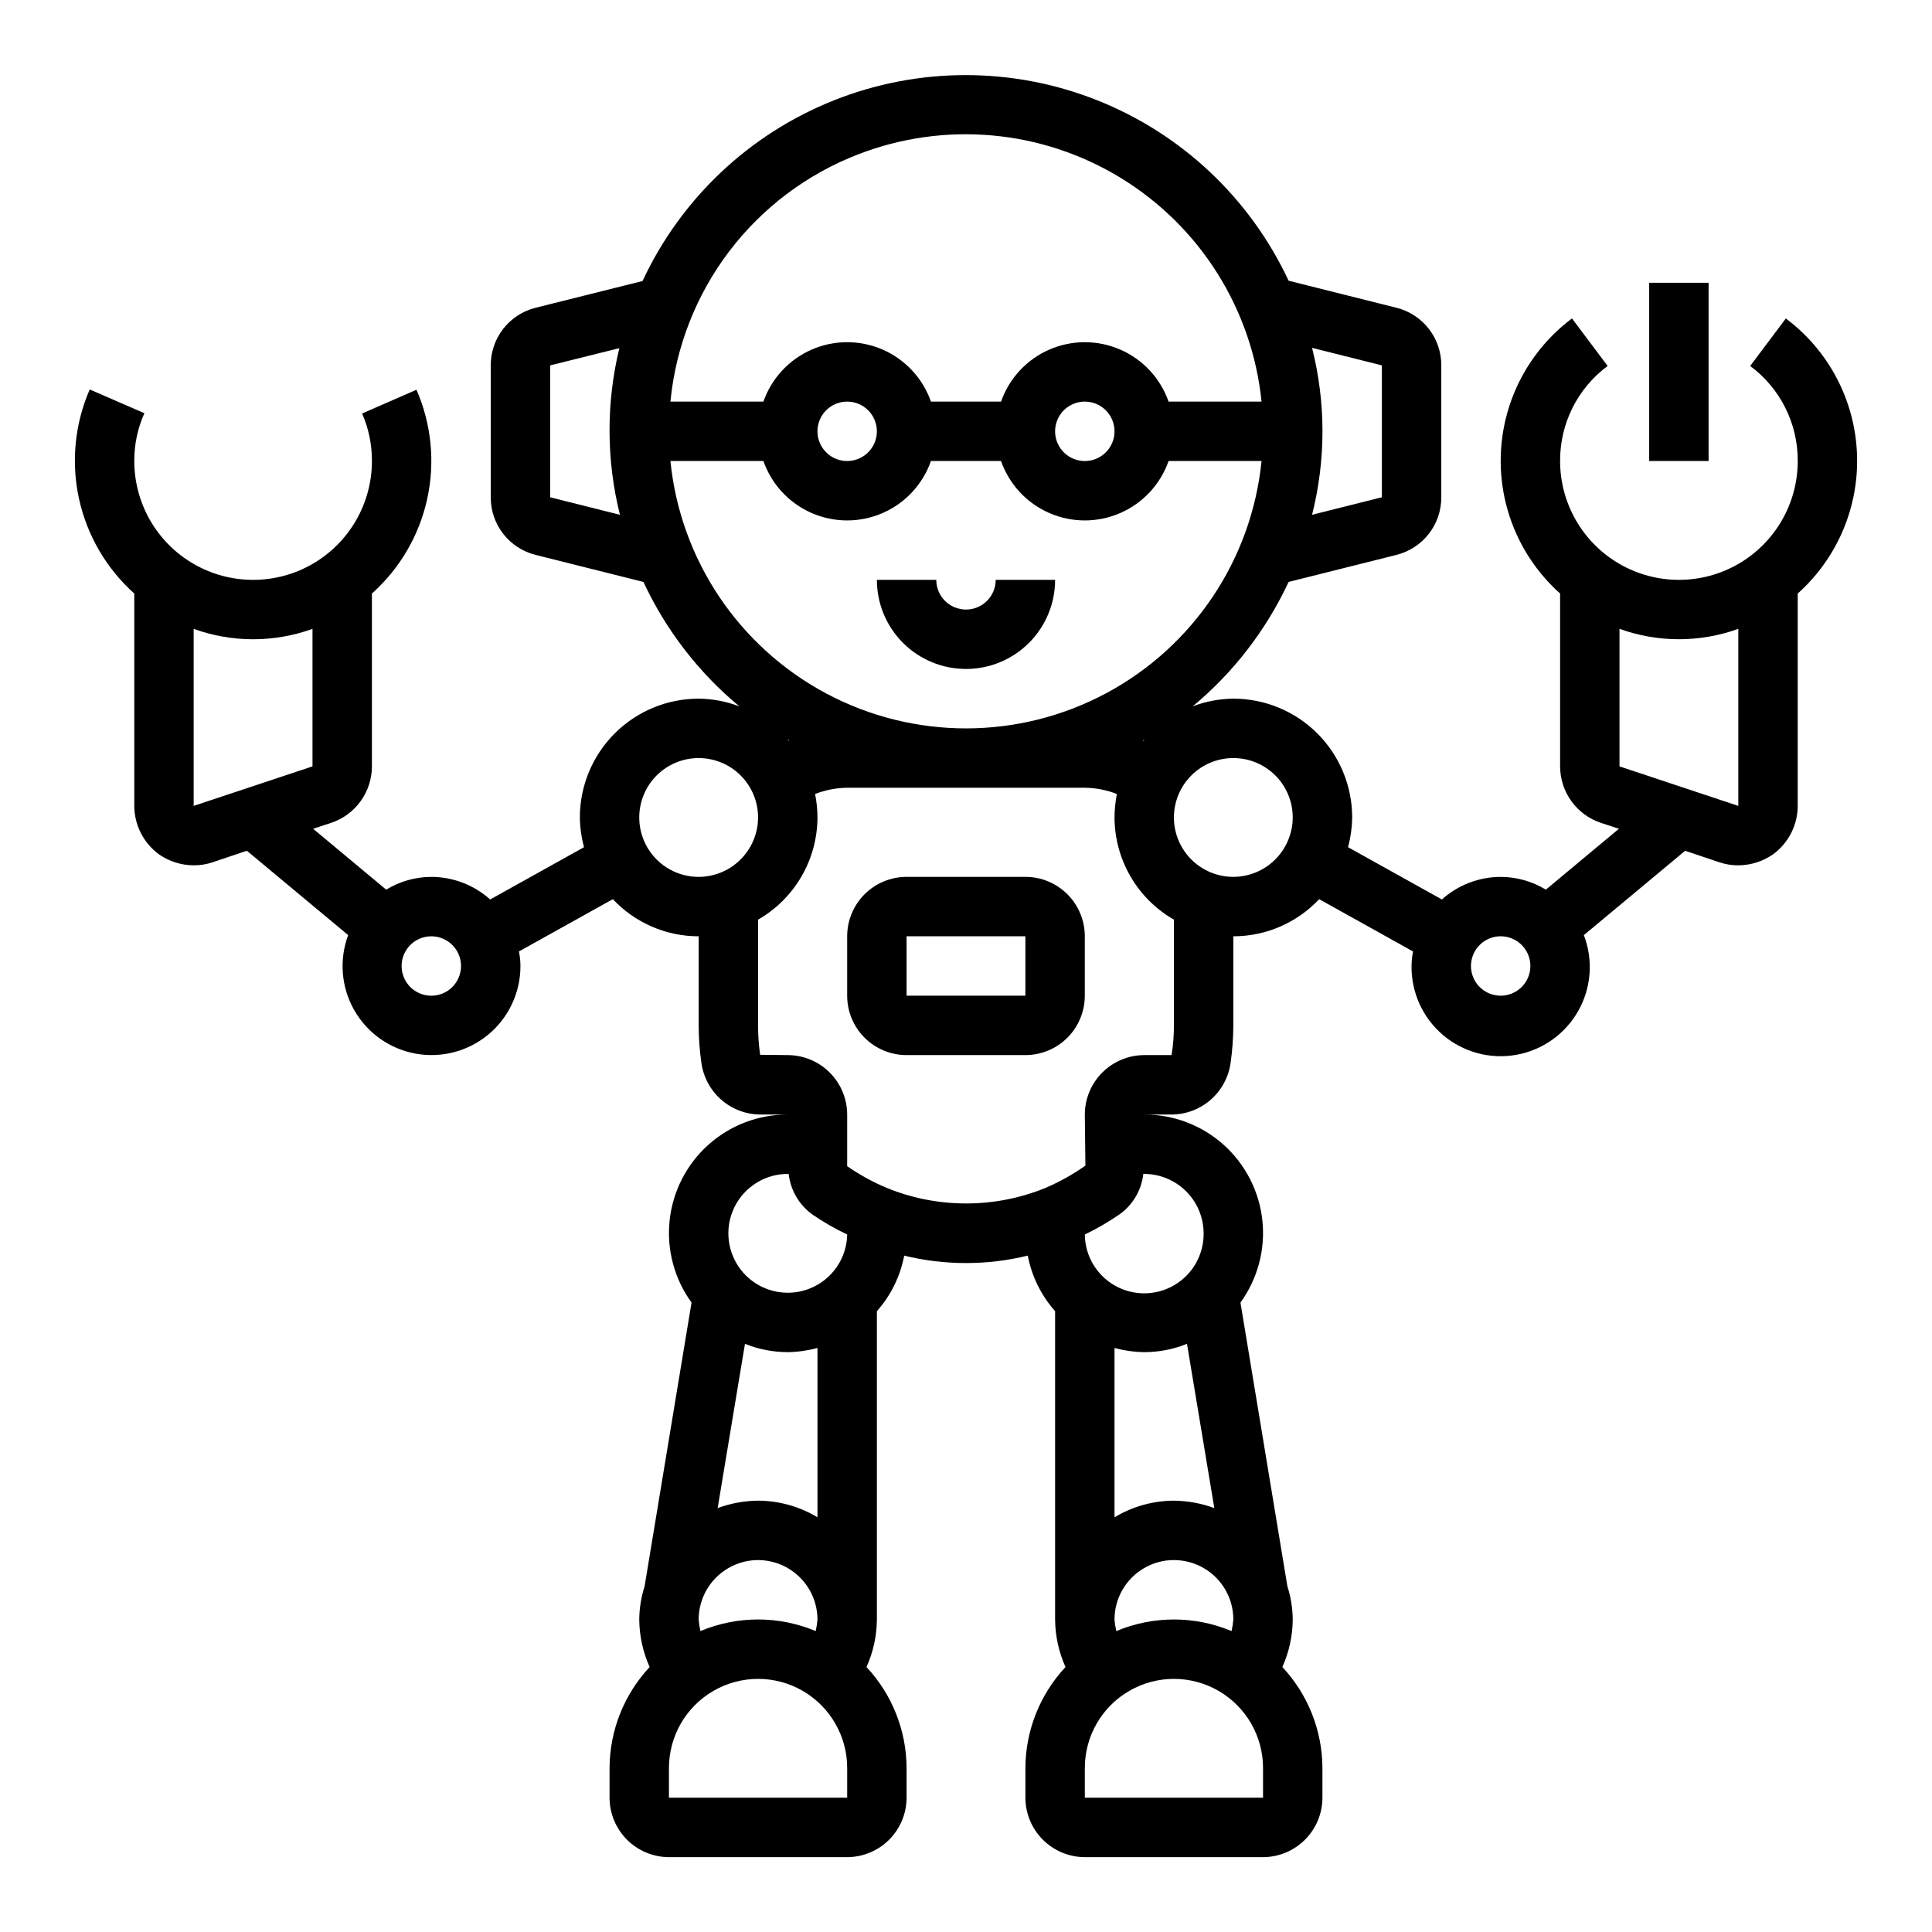 <?xml version="1.0" encoding="UTF-8"?>
<!-- Uploaded to: SVG Find, www.svgrepo.com, Generator: SVG Find Mixer Tools -->
<svg fill="#000000" width="800px" height="800px" version="1.1" viewBox="144 144 512 512" xmlns="http://www.w3.org/2000/svg">
 <g>
  <path d="m400 321.28c6.262 0 12.27-2.488 16.699-6.918 4.426-4.426 6.914-10.434 6.914-16.695h-15.742c0 4.348-3.523 7.871-7.871 7.871s-7.875-3.523-7.875-7.871h-15.742c0 6.262 2.488 12.27 6.918 16.695 4.426 4.43 10.434 6.918 16.699 6.918z"/>
  <path d="m415.74 376.38h-31.488c-4.176 0-8.18 1.66-11.133 4.609-2.953 2.953-4.609 6.957-4.609 11.133v15.746c0 4.176 1.656 8.18 4.609 11.133s6.957 4.609 11.133 4.609h31.488c4.176 0 8.18-1.656 11.133-4.609s4.613-6.957 4.613-11.133v-15.746c0-4.176-1.66-8.18-4.613-11.133-2.953-2.949-6.957-4.609-11.133-4.609zm-31.488 31.488v-15.746h31.488v15.742z"/>
  <path d="m617.27 228.39-9.445 12.594v0.004c7.973 5.91 12.652 15.266 12.594 25.191 0 11.246-6 21.645-15.742 27.27s-21.746 5.625-31.488 0c-9.742-5.625-15.746-16.023-15.746-27.27-0.055-9.926 4.625-19.281 12.598-25.191l-9.445-12.594-0.004-0.004c-11.32 8.473-18.238 21.578-18.848 35.703s5.152 27.777 15.699 37.195v45.816-0.004c0.008 3.309 1.055 6.531 2.988 9.215 1.934 2.684 4.66 4.691 7.797 5.742l4.801 1.574-19.363 16.137c-3.602-2.203-7.742-3.375-11.965-3.383-5.754 0.012-11.305 2.141-15.586 5.981l-24.875-13.852c0.688-2.57 1.059-5.215 1.102-7.875 0-8.348-3.32-16.359-9.223-22.266-5.906-5.902-13.914-9.223-22.266-9.223-3.688 0.035-7.34 0.727-10.785 2.047 10.809-8.977 19.492-20.242 25.426-32.98l28.574-7.164c3.406-0.852 6.426-2.816 8.582-5.586 2.156-2.766 3.32-6.18 3.305-9.688v-34.949c0.016-3.512-1.148-6.922-3.305-9.691-2.156-2.766-5.176-4.734-8.582-5.582l-28.574-7.164c-10.199-21.836-28.355-38.949-50.758-47.836-22.402-8.883-47.352-8.875-69.746 0.035-22.391 8.906-40.535 26.035-50.711 47.879l-28.34 7.086c-3.406 0.848-6.426 2.816-8.582 5.582-2.152 2.769-3.316 6.18-3.305 9.691v34.953-0.004c-0.012 3.508 1.152 6.922 3.305 9.688 2.156 2.769 5.176 4.734 8.582 5.586l28.574 7.164c5.934 12.738 14.617 24.004 25.426 32.98-3.441-1.32-7.094-2.012-10.785-2.047-8.348 0-16.359 3.32-22.262 9.223-5.906 5.906-9.223 13.918-9.223 22.266 0.039 2.66 0.41 5.305 1.102 7.875l-24.875 13.855v-0.004c-4.285-3.84-9.836-5.969-15.59-5.981-4.223 0.008-8.363 1.18-11.965 3.383l-19.363-16.137 4.801-1.574c3.137-1.051 5.863-3.059 7.797-5.742 1.934-2.684 2.981-5.906 2.988-9.215v-45.812c7.406-6.613 12.535-15.391 14.656-25.09 2.121-9.695 1.121-19.816-2.848-28.914l-14.406 6.297c1.734 3.973 2.617 8.262 2.598 12.598 0 11.246-6.004 21.645-15.746 27.27s-21.746 5.625-31.488 0c-9.742-5.625-15.742-16.023-15.742-27.27-0.023-4.367 0.887-8.691 2.676-12.676l-14.484-6.297c-3.973 9.109-4.969 19.242-2.848 28.949 2.121 9.711 7.25 18.504 14.656 25.133v56.285-0.004c0.016 5.074 2.441 9.836 6.535 12.832 2.699 1.887 5.914 2.902 9.207 2.914 1.688 0.016 3.363-0.254 4.961-0.789l9.133-3.07 26.844 22.355v0.004c-2.438 6.547-1.844 13.836 1.617 19.902 3.461 6.066 9.438 10.281 16.312 11.516 6.871 1.234 13.941-0.648 19.293-5.133 5.356-4.484 8.445-11.113 8.434-18.098-0.012-1.297-0.141-2.59-0.395-3.859l24.875-13.855c5.902 6.281 14.137 9.844 22.75 9.84v23.617c0.012 3.293 0.246 6.582 0.711 9.84 0.504 3.801 2.367 7.293 5.25 9.824 2.879 2.535 6.578 3.938 10.414 3.953h7.242c-7.766-0.023-15.266 2.832-21.051 8.016-5.781 5.184-9.438 12.328-10.262 20.051-0.82 7.723 1.246 15.477 5.809 21.762l-12.438 75.18c-0.91 2.852-1.391 5.824-1.418 8.816 0.031 4.344 0.973 8.633 2.754 12.594-6.789 7.262-10.586 16.824-10.625 26.766v7.871c0.012 4.172 1.676 8.172 4.625 11.121 2.949 2.949 6.945 4.613 11.117 4.625h47.234c4.172-0.012 8.168-1.676 11.117-4.625 2.949-2.949 4.613-6.949 4.625-11.121v-7.871c-0.039-9.941-3.836-19.504-10.625-26.766 1.781-3.961 2.723-8.25 2.754-12.594v-81.711c3.695-4.164 6.199-9.254 7.242-14.723 10.758 2.625 21.988 2.625 32.746 0 1.043 5.469 3.547 10.559 7.242 14.723v81.711c0.035 4.344 0.973 8.633 2.758 12.594-6.793 7.262-10.59 16.824-10.629 26.766v7.871c0.012 4.172 1.676 8.172 4.625 11.121 2.949 2.949 6.949 4.613 11.121 4.625h47.23c4.172-0.012 8.168-1.676 11.117-4.625 2.953-2.949 4.613-6.949 4.625-11.121v-7.871c-0.039-9.941-3.832-19.504-10.625-26.766 1.785-3.961 2.723-8.25 2.754-12.594-0.027-2.992-0.504-5.965-1.418-8.816l-12.438-75.18c4.562-6.285 6.633-14.039 5.809-21.762-0.824-7.723-4.481-14.867-10.262-20.051-5.785-5.184-13.285-8.039-21.051-8.016h7.242c3.836-0.016 7.535-1.418 10.418-3.953 2.879-2.531 4.742-6.023 5.246-9.824 0.465-3.258 0.699-6.547 0.711-9.84v-23.617c8.617 0.004 16.852-3.559 22.75-9.84l24.875 13.855c-0.25 1.27-0.383 2.562-0.395 3.859-0.086 7.039 2.977 13.754 8.352 18.305 5.375 4.555 12.5 6.469 19.43 5.227 6.934-1.242 12.949-5.516 16.406-11.652 3.461-6.133 4-13.492 1.473-20.066l26.844-22.355 9.133 3.07-0.004-0.004c1.598 0.535 3.273 0.805 4.961 0.789 3.293-0.012 6.508-1.027 9.211-2.914 4.094-2.996 6.519-7.758 6.531-12.832v-56.281c10.547-9.418 16.312-23.07 15.703-37.195-0.609-14.125-7.531-27.23-18.852-35.703zm-125.56 7.793 18.5 4.644v34.953l-18.5 4.644c3.676-14.516 3.676-29.723 0-44.238zm-201.92 39.598v-34.949l18.344-4.566c-3.519 14.516-3.465 29.668 0.156 44.16zm-62.977 71.32-31.488 10.469v-46.914c10.176 3.672 21.316 3.672 31.488 0zm31.488 60.773c-3.184 0-6.055-1.918-7.273-4.859-1.215-2.941-0.543-6.328 1.707-8.578 2.254-2.254 5.637-2.926 8.582-1.707 2.941 1.219 4.859 4.09 4.859 7.273 0 2.086-0.832 4.09-2.309 5.566-1.477 1.477-3.477 2.305-5.566 2.305zm113.04-222.94c22.941-8.914 48.727-6.606 69.715 6.246 20.992 12.852 34.773 34.766 37.266 59.25h-24.637c-2.164-6.172-6.801-11.168-12.797-13.785-5.996-2.613-12.812-2.613-18.809 0-5.996 2.617-10.633 7.613-12.793 13.785h-18.578c-2.164-6.172-6.801-11.168-12.797-13.785-5.996-2.613-12.812-2.613-18.809 0-5.996 2.617-10.633 7.613-12.793 13.785h-24.641c1.395-14.449 6.781-28.223 15.551-39.789 8.773-11.566 20.586-20.465 34.121-25.707zm68.016 73.367c0 3.184-1.918 6.055-4.859 7.273s-6.328 0.547-8.578-1.707c-2.254-2.25-2.926-5.637-1.707-8.578 1.219-2.941 4.086-4.859 7.273-4.859 2.086 0 4.09 0.828 5.566 2.305 1.473 1.477 2.305 3.481 2.305 5.566zm-62.977 0c0 3.184-1.918 6.055-4.859 7.273-2.941 1.219-6.328 0.547-8.578-1.707-2.254-2.25-2.926-5.637-1.707-8.578 1.219-2.941 4.09-4.859 7.273-4.859 2.086 0 4.09 0.828 5.566 2.305s2.305 3.481 2.305 5.566zm-54.711 7.871h24.641v0.004c2.16 6.172 6.797 11.168 12.793 13.781 5.996 2.617 12.812 2.617 18.809 0 5.996-2.613 10.633-7.609 12.797-13.781h18.578c2.16 6.172 6.797 11.168 12.793 13.781 5.996 2.617 12.812 2.617 18.809 0 5.996-2.613 10.633-7.609 12.797-13.781h24.641-0.004c-2.621 26.125-18.098 49.223-41.262 61.586-23.164 12.359-50.965 12.359-74.129 0-23.164-12.363-38.641-35.461-41.262-61.586zm125.64 73.762c-0.078 0.156-0.234 0.234-0.316 0.395h0.004c-0.043-0.043-0.098-0.074-0.16-0.078 0.16-0.078 0.316-0.234 0.473-0.316zm-94.148 0.316c-0.062 0.004-0.117 0.035-0.156 0.078-0.078-0.156-0.234-0.234-0.316-0.395 0.156 0.082 0.316 0.238 0.473 0.316zm-24.012 36.133c-4.172 0-8.18-1.66-11.133-4.613-2.949-2.949-4.609-6.957-4.609-11.133s1.66-8.18 4.609-11.133c2.953-2.949 6.961-4.609 11.133-4.609 4.176 0 8.184 1.66 11.133 4.609 2.953 2.953 4.613 6.957 4.613 11.133-0.012 4.172-1.676 8.172-4.625 11.121-2.949 2.949-6.949 4.613-11.121 4.625zm15.742 181.05h0.004c4.172 0.016 8.168 1.676 11.117 4.625 2.953 2.953 4.613 6.949 4.625 11.121-0.078 1.031-0.238 2.059-0.469 3.07-9.773-4.094-20.777-4.094-30.547 0-0.234-1.012-0.391-2.039-0.473-3.07 0.016-4.172 1.676-8.168 4.625-11.121 2.953-2.949 6.949-4.609 11.121-4.625zm-10.707-13.777 7.242-43.531h0.004c3.602 1.457 7.453 2.207 11.336 2.207 2.66-0.043 5.305-0.414 7.871-1.102v44.871-0.004c-4.754-2.863-10.191-4.387-15.742-4.406-3.656 0.039-7.277 0.703-10.707 1.969zm34.328 76.754h-47.234v-7.871c0-8.438 4.504-16.234 11.809-20.453 7.309-4.219 16.309-4.219 23.617 0 7.305 4.219 11.809 12.016 11.809 20.453zm-15.746-133.82c-5.625 0-10.82-3-13.633-7.871s-2.812-10.871 0-15.742c2.812-4.875 8.008-7.875 13.633-7.875h0.238c0.48 4.285 2.738 8.168 6.219 10.707 2.949 2.027 6.055 3.816 9.289 5.352-0.082 4.121-1.777 8.047-4.723 10.93-2.945 2.887-6.902 4.5-11.023 4.5zm125.95 125.95v7.871h-47.23v-7.871c0-8.438 4.5-16.234 11.805-20.453 7.309-4.219 16.312-4.219 23.617 0 7.309 4.219 11.809 12.016 11.809 20.453zm-7.871-39.359c-0.082 1.031-0.238 2.059-0.473 3.07-9.77-4.094-20.773-4.094-30.543 0-0.234-1.012-0.395-2.039-0.473-3.07 0-5.625 3-10.824 7.871-13.637 4.871-2.812 10.871-2.812 15.746 0 4.871 2.812 7.871 8.012 7.871 13.637zm-15.742-31.488h-0.004c-5.547 0.02-10.988 1.543-15.742 4.406v-44.871 0.004c2.566 0.688 5.211 1.059 7.871 1.102 3.887 0 7.734-0.75 11.336-2.207l7.242 43.531v0.004c-3.43-1.266-7.051-1.93-10.707-1.969zm7.871-70.848c0.055 5.625-2.894 10.852-7.738 13.711-4.844 2.863-10.844 2.922-15.742 0.16-4.902-2.766-7.953-7.934-8.008-13.559 3.207-1.535 6.285-3.324 9.207-5.352 3.527-2.508 5.82-6.402 6.301-10.707h0.234c4.172 0.012 8.168 1.676 11.121 4.625 2.949 2.949 4.609 6.949 4.625 11.121zm-7.871-55.105h-0.004c0.012 2.637-0.199 5.269-0.629 7.871h-7.242c-4.172 0.016-8.168 1.676-11.117 4.625-2.953 2.953-4.613 6.949-4.625 11.121l0.156 13.539c-3.301 2.332-6.836 4.312-10.551 5.902-13.496 5.512-28.617 5.512-42.113 0-3.68-1.547-7.188-3.473-10.469-5.746v-13.695c-0.016-4.172-1.676-8.168-4.625-11.121-2.953-2.949-6.949-4.609-11.121-4.625l-7.32-0.078c-0.367-2.582-0.551-5.184-0.551-7.793v-28.023c9.707-5.566 15.707-15.891 15.742-27.082-0.008-2.086-0.219-4.168-0.629-6.219 2.711-1.059 5.594-1.621 8.504-1.652h62.977c2.91 0.031 5.789 0.594 8.5 1.652-0.406 2.051-0.617 4.133-0.629 6.219 0.035 11.191 6.035 21.516 15.742 27.082zm15.742-39.359c-4.176 0-8.18-1.66-11.133-4.613-2.953-2.949-4.613-6.957-4.613-11.133s1.66-8.18 4.613-11.133c2.953-2.949 6.957-4.609 11.133-4.609 4.176 0 8.18 1.66 11.133 4.609 2.953 2.953 4.609 6.957 4.609 11.133-0.012 4.172-1.676 8.172-4.625 11.121-2.949 2.949-6.945 4.613-11.117 4.625zm70.848 31.488c-3.184 0-6.055-1.918-7.273-4.859-1.219-2.941-0.543-6.328 1.707-8.578 2.25-2.254 5.637-2.926 8.578-1.707 2.941 1.219 4.859 4.09 4.859 7.273 0 2.086-0.828 4.09-2.305 5.566-1.477 1.477-3.481 2.305-5.566 2.305zm62.977-50.301-31.488-10.469v-36.449c10.176 3.672 21.312 3.672 31.488 0z"/>
  <path d="m581.05 218.94h15.742v47.23h-15.742z"/>
 </g>
</svg>
